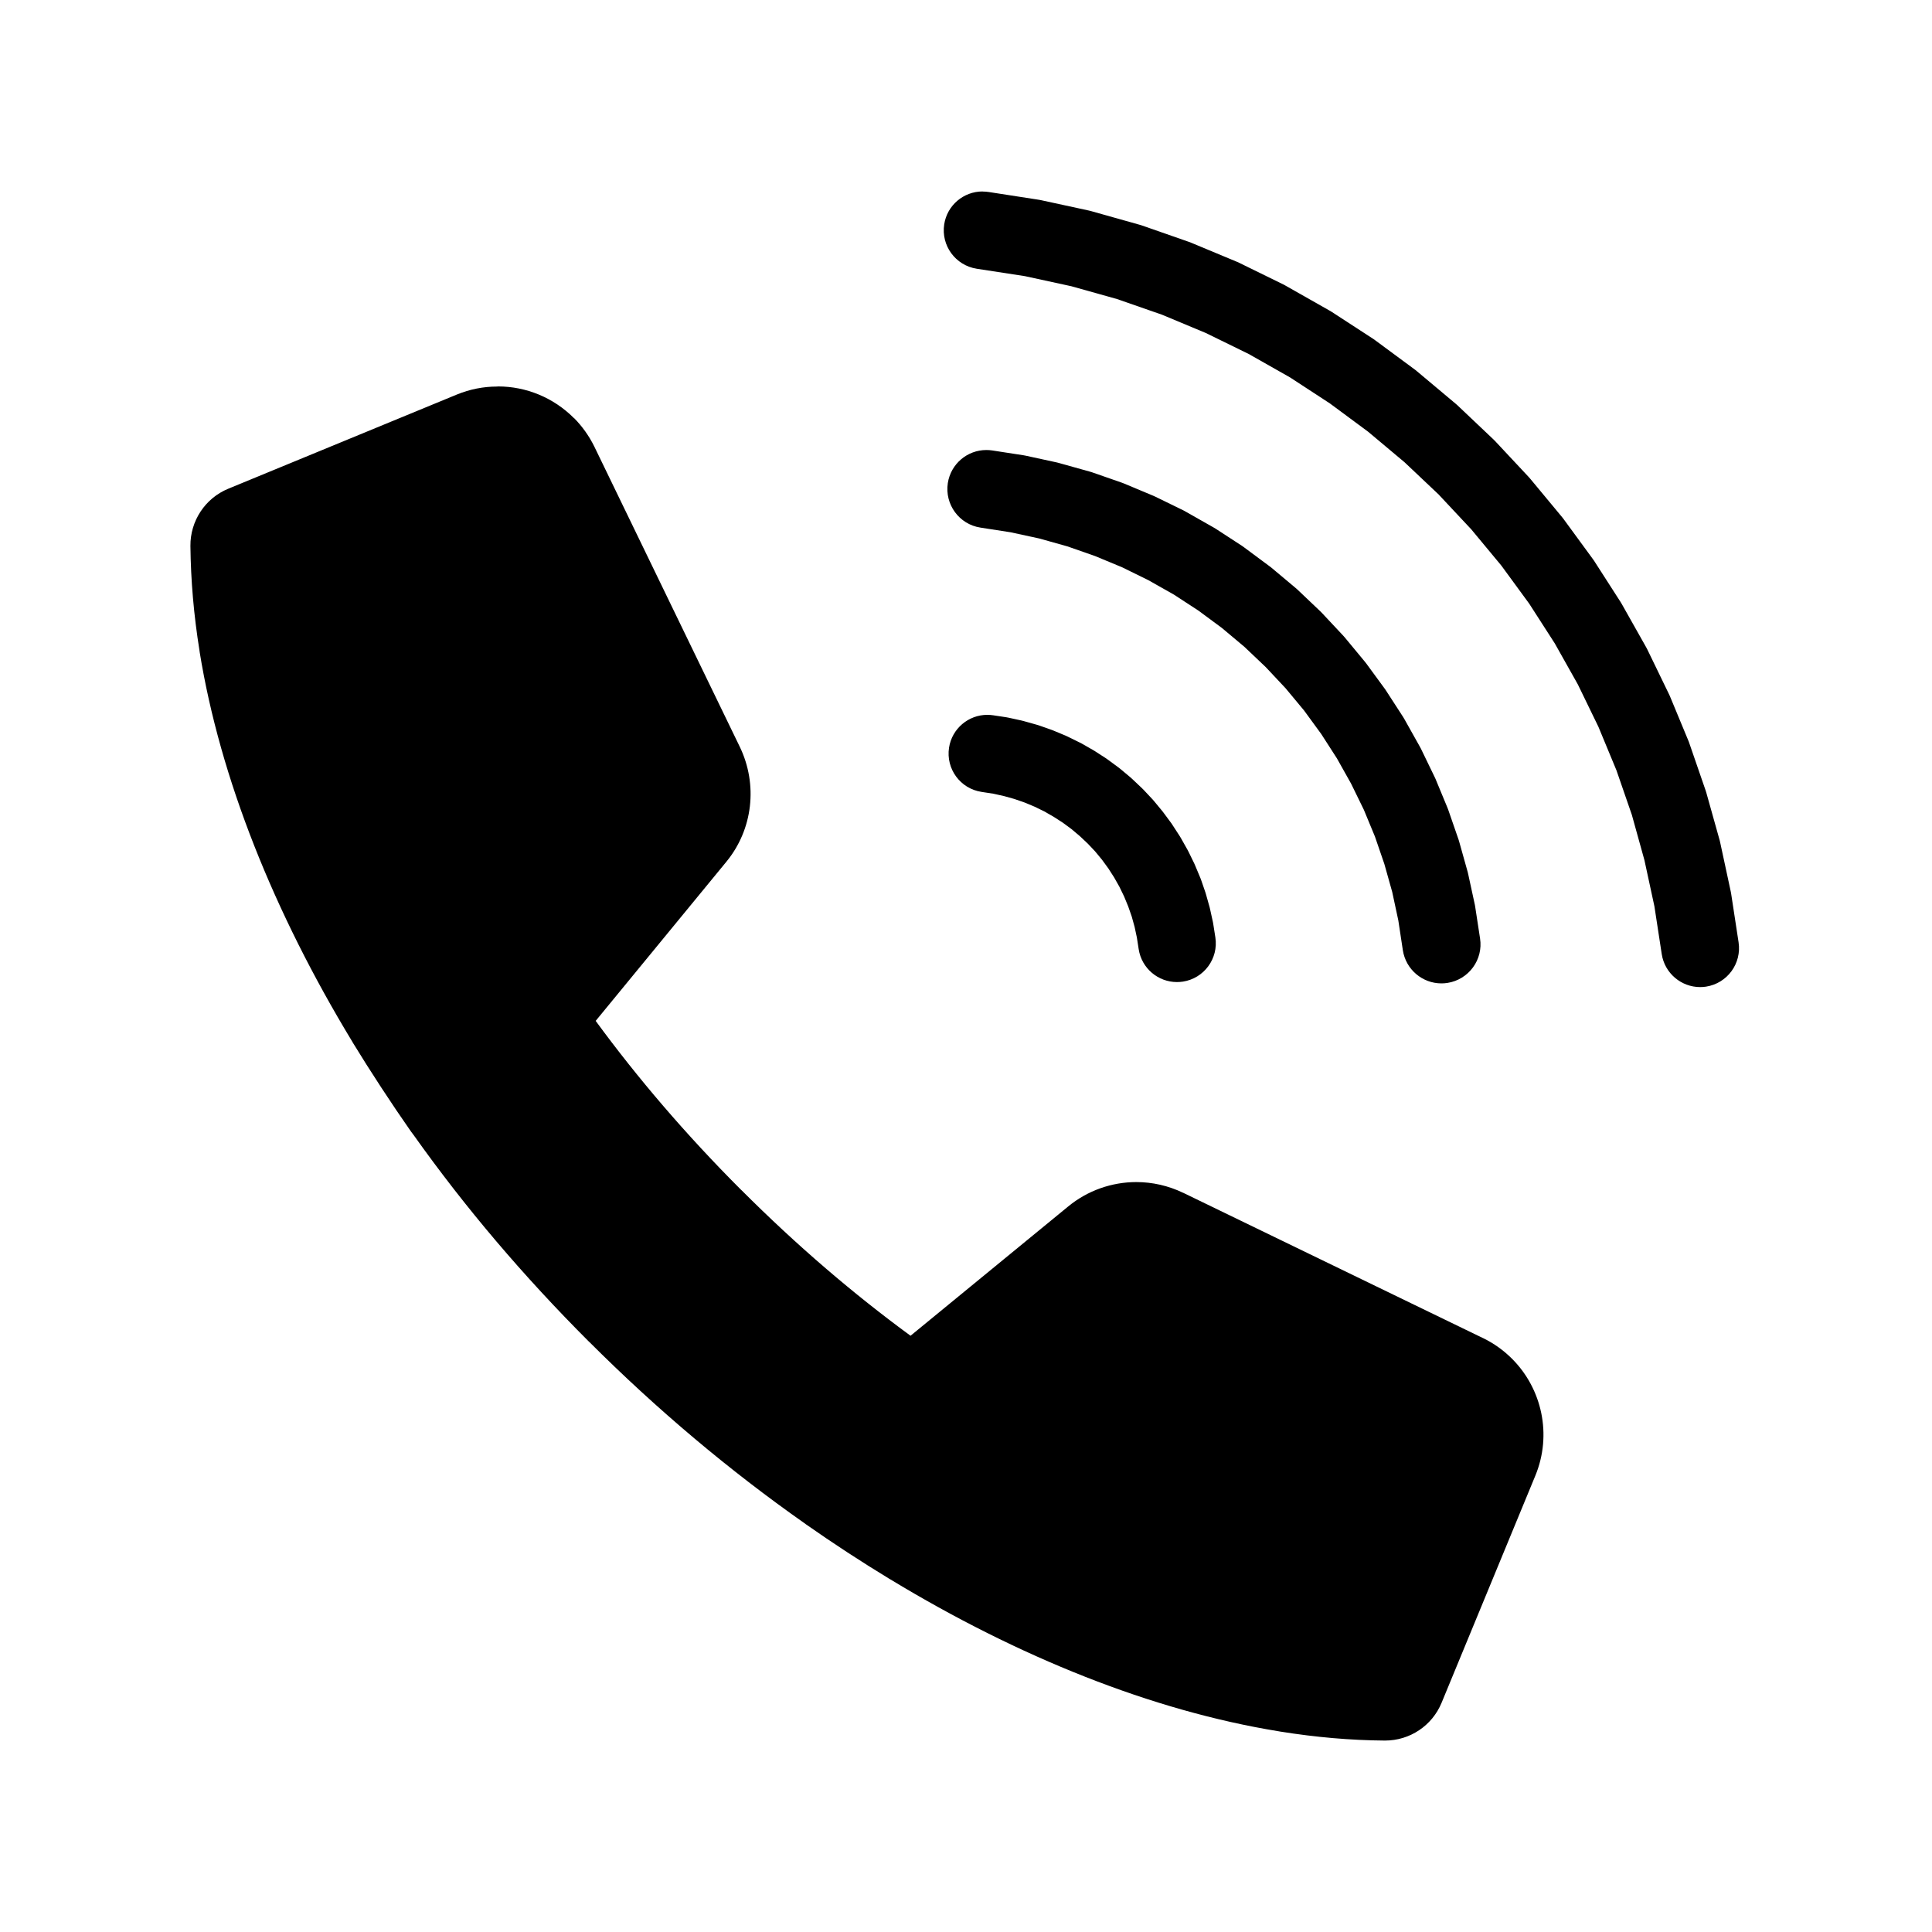 <?xml version="1.0" encoding="UTF-8"?> <svg xmlns="http://www.w3.org/2000/svg" viewBox="0 0 100 100" fill-rule="evenodd"><path d="m51.102 37v0.004-0.004c-0.973 0-1.828 0.711-1.98 1.699-0.168 1.098 0.582 2.121 1.68 2.289l0.613 0.094 0.547 0.121 0.543 0.152 0.531 0.184 0.516 0.215 0.504 0.246 0.488 0.281 0.473 0.305 0.449 0.332 0.43 0.363 0.41 0.387 0.379 0.402 0.355 0.43 0.328 0.449 0.301 0.469 0.273 0.484 0.242 0.5 0.211 0.512 0.184 0.527 0.148 0.535 0.117 0.547 0.094 0.605c0.152 0.992 1.008 1.703 1.98 1.703 0.102 0 0.203-0.008 0.309-0.023 1.094-0.168 1.848-1.191 1.68-2.289l-0.105-0.668-0.02-0.117-0.145-0.66-0.027-0.117-0.184-0.652-0.035-0.117-0.219-0.637-0.043-0.113-0.262-0.625-0.047-0.109-0.297-0.609-0.055-0.105-0.332-0.59-0.062-0.105-0.367-0.566-0.066-0.102-0.402-0.543-0.074-0.098-0.43-0.52-0.078-0.09-0.465-0.496-0.086-0.086-0.496-0.469-0.09-0.082-0.523-0.438-0.094-0.074-0.551-0.406-0.098-0.07-0.574-0.371-0.102-0.062-0.594-0.34-0.109-0.055-0.613-0.301-0.109-0.051-0.629-0.262-0.113-0.043-0.645-0.227-0.117-0.035-0.656-0.184-0.121-0.031-0.664-0.145-0.121-0.023-0.676-0.102c-0.102-0.016-0.207-0.023-0.309-0.023zm-0.047-13.711v0.008c0-0.004-0.004-0.004-0.004-0.004-0.977 0-1.836 0.711-1.992 1.711-0.168 1.102 0.586 2.137 1.691 2.305l1.559 0.242 1.48 0.32 1.461 0.41 1.43 0.5 1.402 0.582 1.359 0.668 1.32 0.746 1.27 0.828 1.219 0.902 1.16 0.973 1.102 1.047 1.027 1.094 0.961 1.156 0.887 1.215 0.812 1.262 0.734 1.309 0.66 1.352 0.574 1.387 0.488 1.422 0.406 1.445 0.316 1.473 0.234 1.543c0.156 1 1.016 1.715 1.996 1.715 0.102 0 0.207-0.008 0.309-0.023 1.105-0.172 1.863-1.203 1.691-2.305l-0.246-1.605-0.02-0.121-0.344-1.586-0.027-0.117-0.438-1.562-0.035-0.117-0.531-1.535-0.043-0.113-0.621-1.5-0.051-0.109-0.707-1.461-0.059-0.109-0.793-1.414-0.062-0.105-0.883-1.363-0.066-0.098-0.961-1.312-0.074-0.094-1.035-1.25-0.082-0.094-1.109-1.184-0.086-0.086-1.188-1.129-0.094-0.082-1.254-1.051-0.098-0.074-1.316-0.977-0.098-0.07-1.375-0.895-0.105-0.062-1.426-0.809-0.105-0.059-1.473-0.719-0.113-0.051-1.512-0.633-0.113-0.043-1.547-0.539-0.117-0.035-1.578-0.441-0.117-0.031-1.602-0.348-0.121-0.023-1.621-0.25c-0.102-0.016-0.207-0.023-0.309-0.023zm-0.199-13.379v0.004-0.004c-0.977 0-1.832 0.711-1.984 1.703-0.168 1.098 0.582 2.125 1.684 2.297l2.492 0.383 2.406 0.523 2.367 0.664 2.324 0.809 2.273 0.949 2.211 1.082 2.144 1.215 2.059 1.344 1.98 1.465 1.887 1.582 1.789 1.691v0.004l1.664 1.777 1.559 1.879 1.441 1.969 1.32 2.051 1.195 2.125 1.066 2.195 0.934 2.254 0.797 2.305 0.652 2.348 0.516 2.387 0.379 2.473c0.152 0.992 1.012 1.707 1.988 1.707 0.102 0 0.203-0.008 0.305-0.023 1.102-0.172 1.852-1.199 1.684-2.297l-0.387-2.531-0.023-0.117-0.539-2.504-0.027-0.117-0.691-2.465-0.035-0.113-0.836-2.422-0.039-0.113-0.98-2.363-0.051-0.109-1.117-2.305-0.055-0.105-1.258-2.231-0.062-0.105-1.383-2.152-0.07-0.098-1.512-2.066-0.074-0.094-1.637-1.973-0.078-0.09-1.75-1.871-0.086-0.086-1.875-1.777-0.09-0.078-1.98-1.66-0.094-0.078-2.078-1.535-0.098-0.07-2.168-1.41-0.105-0.062-2.246-1.273-0.105-0.059-2.32-1.137-0.113-0.051-2.383-0.992-0.113-0.043-2.441-0.852-0.117-0.035-2.484-0.699-0.121-0.031-2.523-0.547-0.121-0.02-2.551-0.395c-0.105-0.016-0.207-0.023-0.312-0.023zm-25.086 10.09v0.004l-0.008-0.004v0.004h-0.027l-0.008 0.004h-0.008c-0.695 0-1.398 0.137-2.074 0.414l-11.832 4.875c-1.195 0.492-1.969 1.668-1.957 2.961 0.02 1.785 0.172 3.57 0.473 5.438l0.004 0.035v0.008c1.062 6.555 3.848 13.492 7.891 20.16l0.047 0.082c0.867 1.422 2.019 3.184 2.996 4.578l0.141 0.188c2.676 3.766 5.676 7.297 9.086 10.707h0.004l0.004 0.004c3.508 3.508 7.266 6.664 11.137 9.383l0.074 0.055c1.422 0.996 2.863 1.938 4.309 2.816l0.059 0.035c6.644 4.027 13.562 6.801 20.094 7.863 0.031 0.008 0.09 0.016 0.09 0.016 1.832 0.293 3.633 0.453 5.406 0.465h0.02c1.281 0 2.438-0.77 2.926-1.957l4.852-11.754c0.875-2.125 0.34-4.492-1.191-6.035l-0.02-0.02c-0.43-0.43-0.934-0.793-1.504-1.07h-0.004l-15.508-7.516h-0.004c-0.77-0.371-1.598-0.555-2.422-0.555-1.262 0-2.516 0.43-3.531 1.266l-8.156 6.688c-2.938-2.152-5.883-4.664-8.758-7.543h-0.004c-2.875-2.875-5.387-5.82-7.535-8.754l6.762-8.234c1.379-1.676 1.641-4 0.695-5.957l-7.531-15.543c-0.27-0.547-0.621-1.035-1.031-1.453-0.02-0.016-0.031-0.023-0.031-0.023-1.047-1.047-2.457-1.629-3.922-1.629z"></path></svg> 